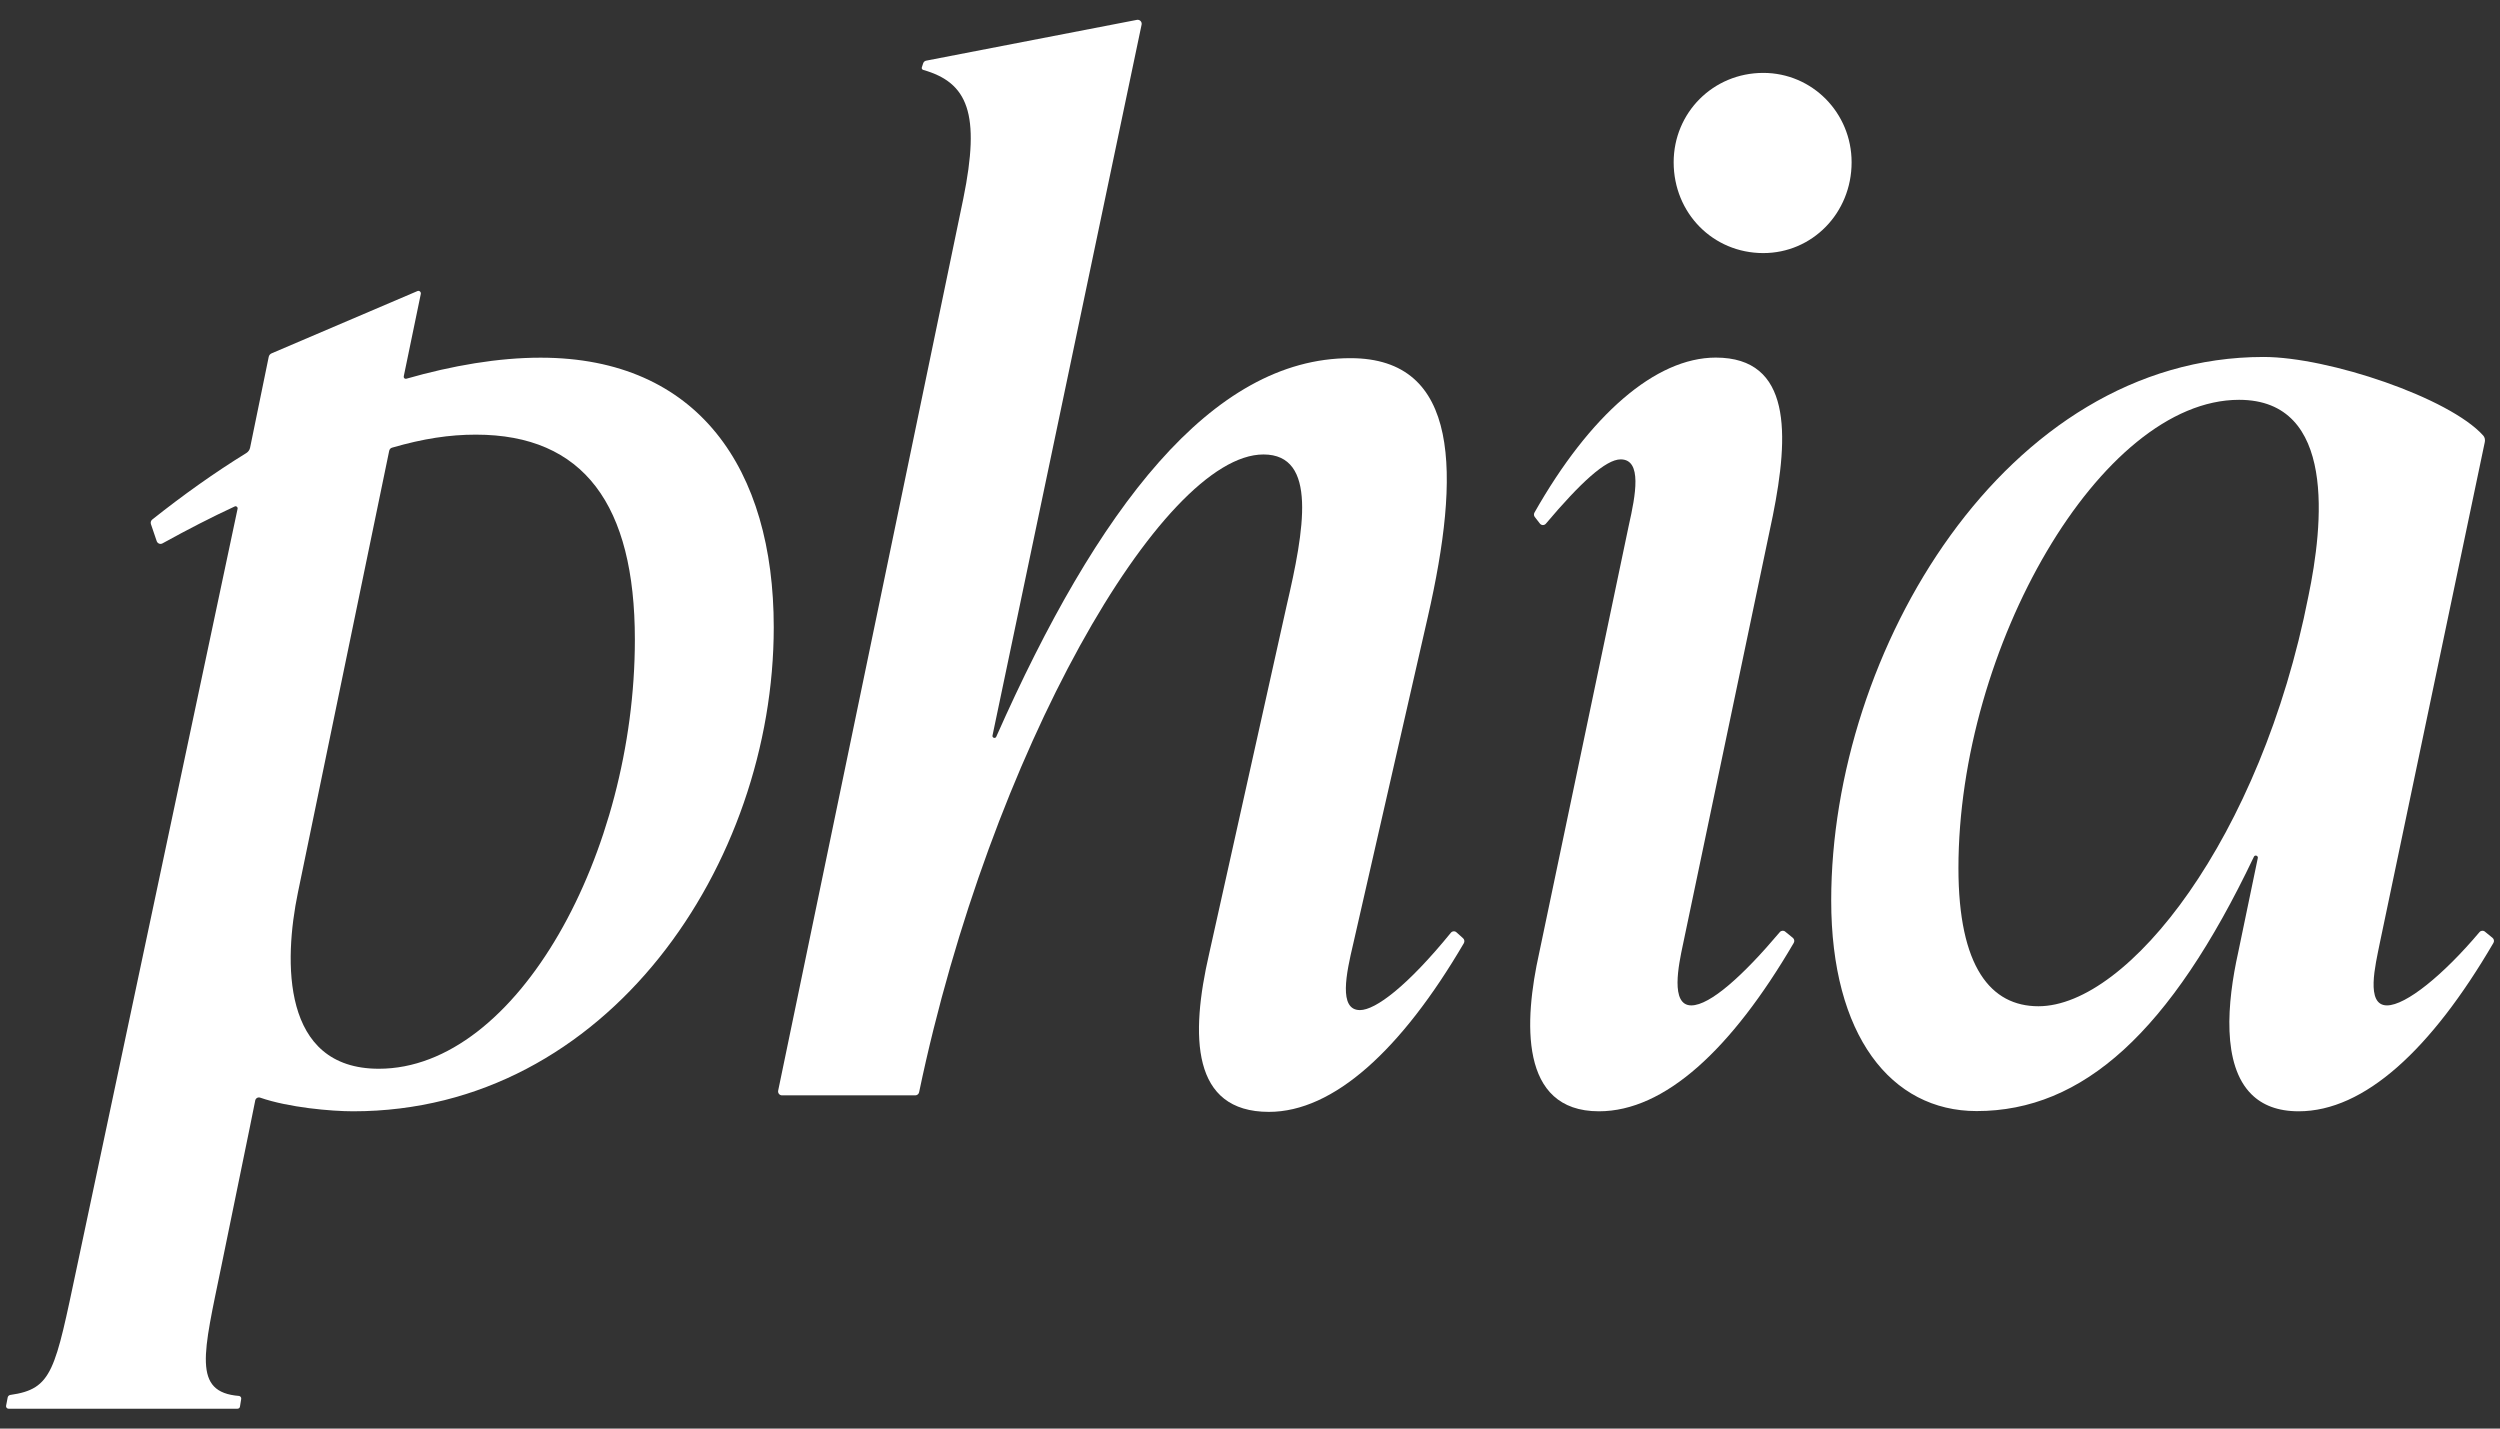 <svg width="56" height="32" viewBox="0 0 56 32" fill="none" xmlns="http://www.w3.org/2000/svg">
<rect x="0" y="0" width="56" height="32" fill="#333333" stroke="none"/>
<path d="M28.424 24.906C26.689 24.906 26.659 23.211 27.085 21.363L28.82 13.569C29.215 11.874 29.519 10.18 28.302 10.18C26.027 10.18 22.18 16.855 20.588 24.466C20.58 24.507 20.544 24.536 20.503 24.536H17.516C17.461 24.536 17.42 24.485 17.431 24.43L21.578 4.449C21.968 2.537 21.678 1.851 20.68 1.566C20.655 1.559 20.641 1.533 20.649 1.509L20.679 1.418C20.689 1.387 20.715 1.365 20.745 1.359L25.472 0.444H25.486C25.542 0.444 25.583 0.496 25.572 0.551L22.232 16.476C22.221 16.528 22.295 16.551 22.316 16.503C24.578 11.398 27.134 8.023 30.25 8.023C32.715 8.023 32.715 10.611 31.984 13.815L30.311 21.147C30.159 21.794 29.976 22.626 30.463 22.626C30.81 22.626 31.522 22.093 32.499 20.894C32.531 20.855 32.588 20.85 32.625 20.884L32.773 21.017C32.804 21.045 32.811 21.092 32.79 21.128C31.389 23.52 29.871 24.906 28.424 24.906Z" fill="white"/>
<path d="M39.498 5.669C38.372 5.669 37.49 4.775 37.49 3.635C37.49 2.526 38.372 1.633 39.498 1.633C40.593 1.633 41.476 2.526 41.476 3.635C41.476 4.775 40.593 5.669 39.498 5.669Z" fill="white"/>
<path d="M35.816 24.893C34.021 24.893 34.142 22.86 34.477 21.35L36.485 11.769C36.638 11.091 36.79 10.29 36.303 10.29C35.972 10.29 35.408 10.806 34.628 11.73C34.592 11.773 34.527 11.772 34.493 11.727L34.379 11.58C34.357 11.552 34.355 11.513 34.372 11.482C35.61 9.297 37.084 8.01 38.433 8.01C40.137 8.01 40.076 9.735 39.711 11.553L37.703 21.134L37.697 21.162C37.603 21.605 37.408 22.521 37.885 22.521C38.308 22.521 39.057 21.841 39.867 20.88C39.898 20.843 39.952 20.838 39.988 20.868L40.16 21.008C40.193 21.035 40.202 21.084 40.18 21.121C38.784 23.51 37.288 24.893 35.816 24.893Z" fill="white"/>
<path fill-rule="evenodd" clip-rule="evenodd" d="M50.487 19.192C48.615 23.123 46.653 24.888 44.277 24.888C42.357 24.888 41.019 23.192 41.019 20.171C41.019 14.592 44.918 7.996 50.703 7.996C52.159 7.996 54.868 8.911 55.625 9.757C55.659 9.796 55.67 9.849 55.66 9.9L53.306 21.132C53.212 21.607 52.981 22.521 53.468 22.521C53.891 22.521 54.73 21.841 55.54 20.88C55.571 20.843 55.625 20.838 55.661 20.868L55.833 21.008C55.866 21.035 55.875 21.084 55.853 21.121C54.458 23.51 52.962 24.893 51.489 24.893C51.017 24.893 50.677 24.752 50.437 24.516C49.765 23.856 49.887 22.454 50.134 21.341L50.575 19.219C50.586 19.167 50.508 19.142 50.487 19.192ZM51.709 13.351C50.643 18.776 47.67 22.54 45.661 22.54C44.595 22.54 43.869 21.664 43.869 19.445C43.869 14.512 47.051 8.956 50.155 8.956C52.351 8.956 52.035 11.782 51.709 13.351Z" fill="white"/>
<path fill-rule="evenodd" clip-rule="evenodd" d="M12.108 8.012C15.641 8.012 17.332 10.507 17.332 14.05C17.332 19.348 13.617 24.893 7.911 24.893C7.42 24.893 6.465 24.809 5.827 24.587C5.78 24.571 5.729 24.599 5.717 24.649C5.717 24.65 5.717 24.651 5.717 24.652C5.713 24.675 5.658 24.959 4.961 28.35C4.556 30.324 4.304 31.186 5.355 31.269C5.386 31.274 5.408 31.304 5.403 31.335L5.375 31.509C5.371 31.536 5.348 31.555 5.321 31.555H0.191C0.157 31.555 0.131 31.524 0.136 31.491L0.172 31.303C0.177 31.275 0.2 31.253 0.228 31.247C1.18 31.113 1.23 30.706 1.726 28.366C3.018 22.262 4.051 17.387 5.322 11.396C5.33 11.359 5.293 11.329 5.259 11.344C4.735 11.587 4.199 11.863 3.639 12.172C3.59 12.199 3.529 12.175 3.51 12.121L3.381 11.741C3.368 11.704 3.38 11.662 3.41 11.638C4.106 11.085 4.805 10.588 5.518 10.148C5.561 10.121 5.592 10.078 5.602 10.028L6.019 7.995C6.026 7.959 6.051 7.929 6.084 7.915L9.351 6.52C9.392 6.503 9.435 6.539 9.426 6.584L9.044 8.43C9.037 8.464 9.067 8.493 9.1 8.484C10.133 8.188 11.164 8.012 12.108 8.012ZM14.221 14.327C14.221 19.102 11.589 23.94 8.485 23.94C6.298 23.94 6.357 21.526 6.673 19.995C8.686 10.251 8.718 10.099 8.718 10.098C8.718 10.098 8.718 10.098 8.718 10.098C8.725 10.064 8.749 10.037 8.781 10.028C9.484 9.824 10.07 9.736 10.659 9.736C13.075 9.736 14.221 11.308 14.221 14.327Z" fill="white"/>
</svg>